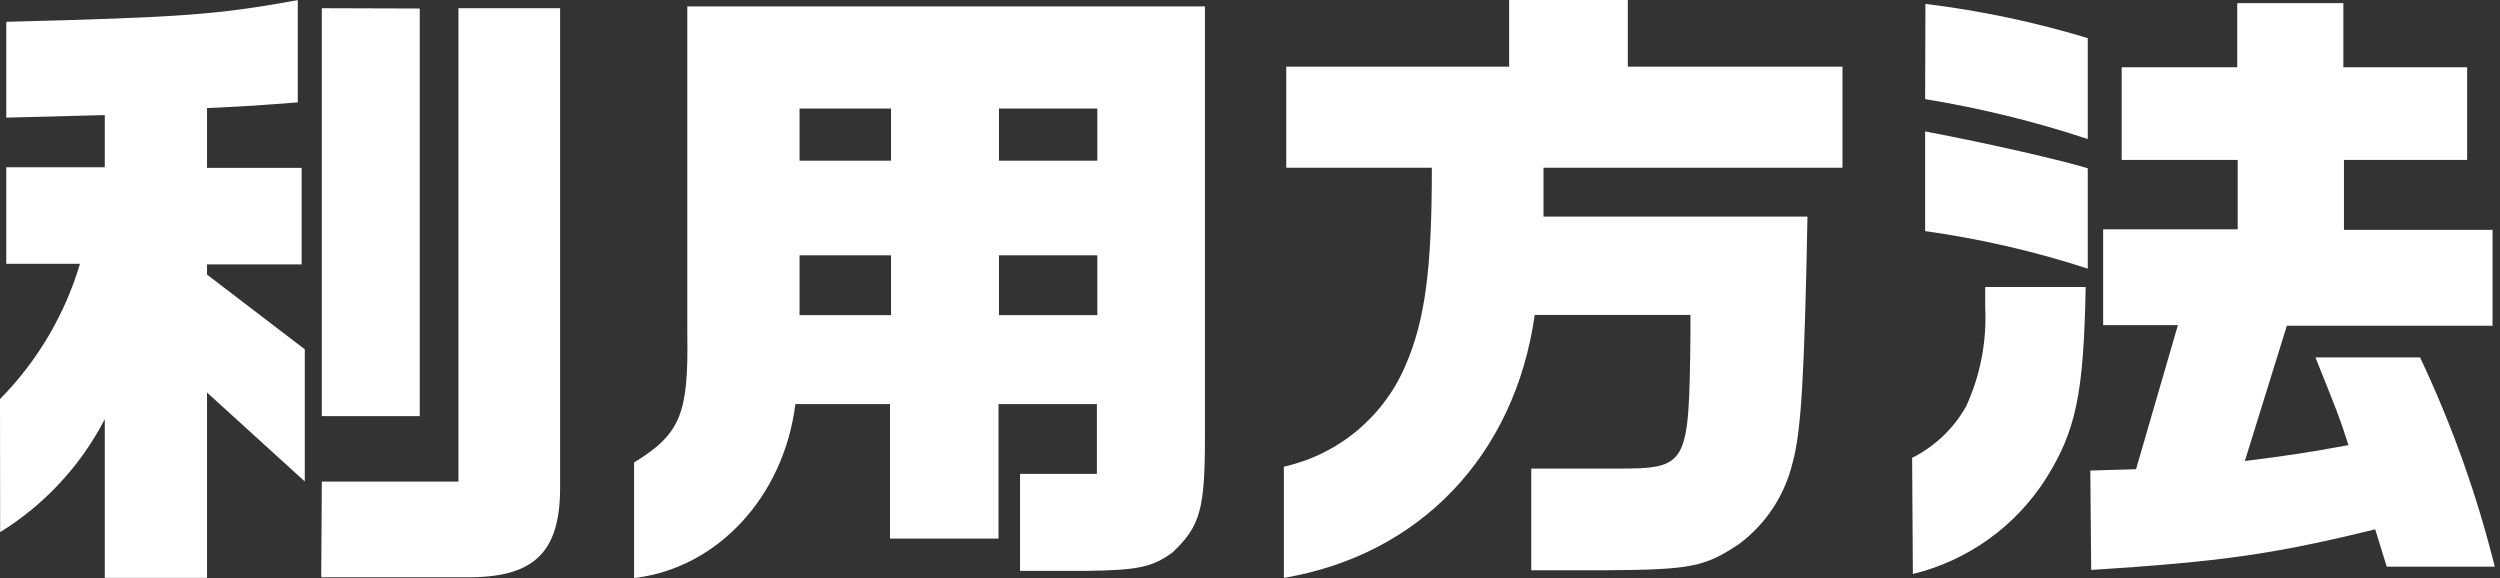 <svg width="173" height="40" viewBox="0 0 173 40" fill="none" xmlns="http://www.w3.org/2000/svg">
<rect x="0" y="0" width="173" height="40" fill="#333333" stroke="none"/>
<path d="M0 27.618C2.583 24.997 4.483 21.783 5.534 18.256H0.434V11.574H7.251V7.964L0.434 8.14V1.51C12.568 1.199 15.03 1.023 20.605 0.01V7.085C17.75 7.302 17.264 7.344 14.326 7.478V11.616H20.874V18.298H14.326V19.001L21.091 24.173V33.317L14.326 27.163V39.989H7.251V29.004C5.59 32.218 3.088 34.921 0.01 36.824L0 27.618ZM22.27 33.328H31.725V0.568H38.759V33.927C38.707 38.313 36.866 39.989 32.252 39.947H22.229L22.27 33.328ZM29.046 0.589V28.797H22.27V0.568L29.046 0.589Z" fill="white"/>
<path d="M83.382 0.445V30.184C83.382 35.242 83.072 36.39 81.137 38.231C79.731 39.266 78.676 39.462 75.117 39.504H70.587V32.79H75.903V27.96H69.097V37.269H61.587V27.96H55.04C54.243 34.373 49.63 39.338 43.879 40V32.004C47.085 30.029 47.654 28.663 47.561 23.088V0.445H83.382ZM61.66 11.12V7.51H55.329V11.12H61.66ZM61.66 17.668H55.329V21.805H61.66V17.668ZM75.934 7.51H69.128V11.12H75.934V7.51ZM75.934 17.668H69.128V21.805H75.934V17.668Z" fill="white"/>
<path d="M89.009 11.606V4.613H104.432V0H112.645V4.613H127.499V11.606H106.811V14.988H125.078C124.861 26.098 124.644 29.884 124.044 32.035C123.509 34.26 122.218 36.23 120.393 37.61C117.972 39.245 117.01 39.421 111.083 39.462H105.963V32.428H111.807C116.824 32.428 116.865 32.252 116.979 23.294V21.795H106.201C104.835 31.508 98.246 38.407 88.844 39.989V32.294C90.691 31.883 92.415 31.039 93.873 29.832C95.331 28.626 96.483 27.091 97.233 25.353C98.639 22.146 99.084 18.547 99.084 11.606H89.009Z" fill="white"/>
<path d="M132.319 31.683C133.89 30.895 135.19 29.656 136.053 28.125C137.039 25.979 137.493 23.626 137.377 21.267C137.377 20.957 137.377 20.481 137.377 19.86H144.328C144.194 27.204 143.666 29.79 141.597 33.09C139.497 36.412 136.189 38.789 132.371 39.721L132.319 31.683ZM133.24 0.269C137.045 0.735 140.803 1.528 144.473 2.638V9.62C140.8 8.406 137.037 7.483 133.219 6.858L133.24 0.269ZM144.473 18.588C140.805 17.395 137.039 16.527 133.219 15.992V9.092C137.615 9.93 142.632 11.078 144.473 11.647V18.588ZM144.649 32.563L147.814 32.469L150.71 22.498H145.538V15.868H154.848V11.068H146.821V4.655H154.817V0.217H162.161V4.655H170.726V11.068H162.202V15.909H172.484V22.539H158.251L155.344 31.901C158.158 31.549 159.648 31.332 162.513 30.804C161.851 28.735 161.758 28.56 160.227 24.732H167.468C169.665 29.377 171.397 34.228 172.639 39.214H165.161L164.364 36.628C157.206 38.386 153.638 38.862 144.711 39.441L144.649 32.563Z" fill="white"/>
</svg>
